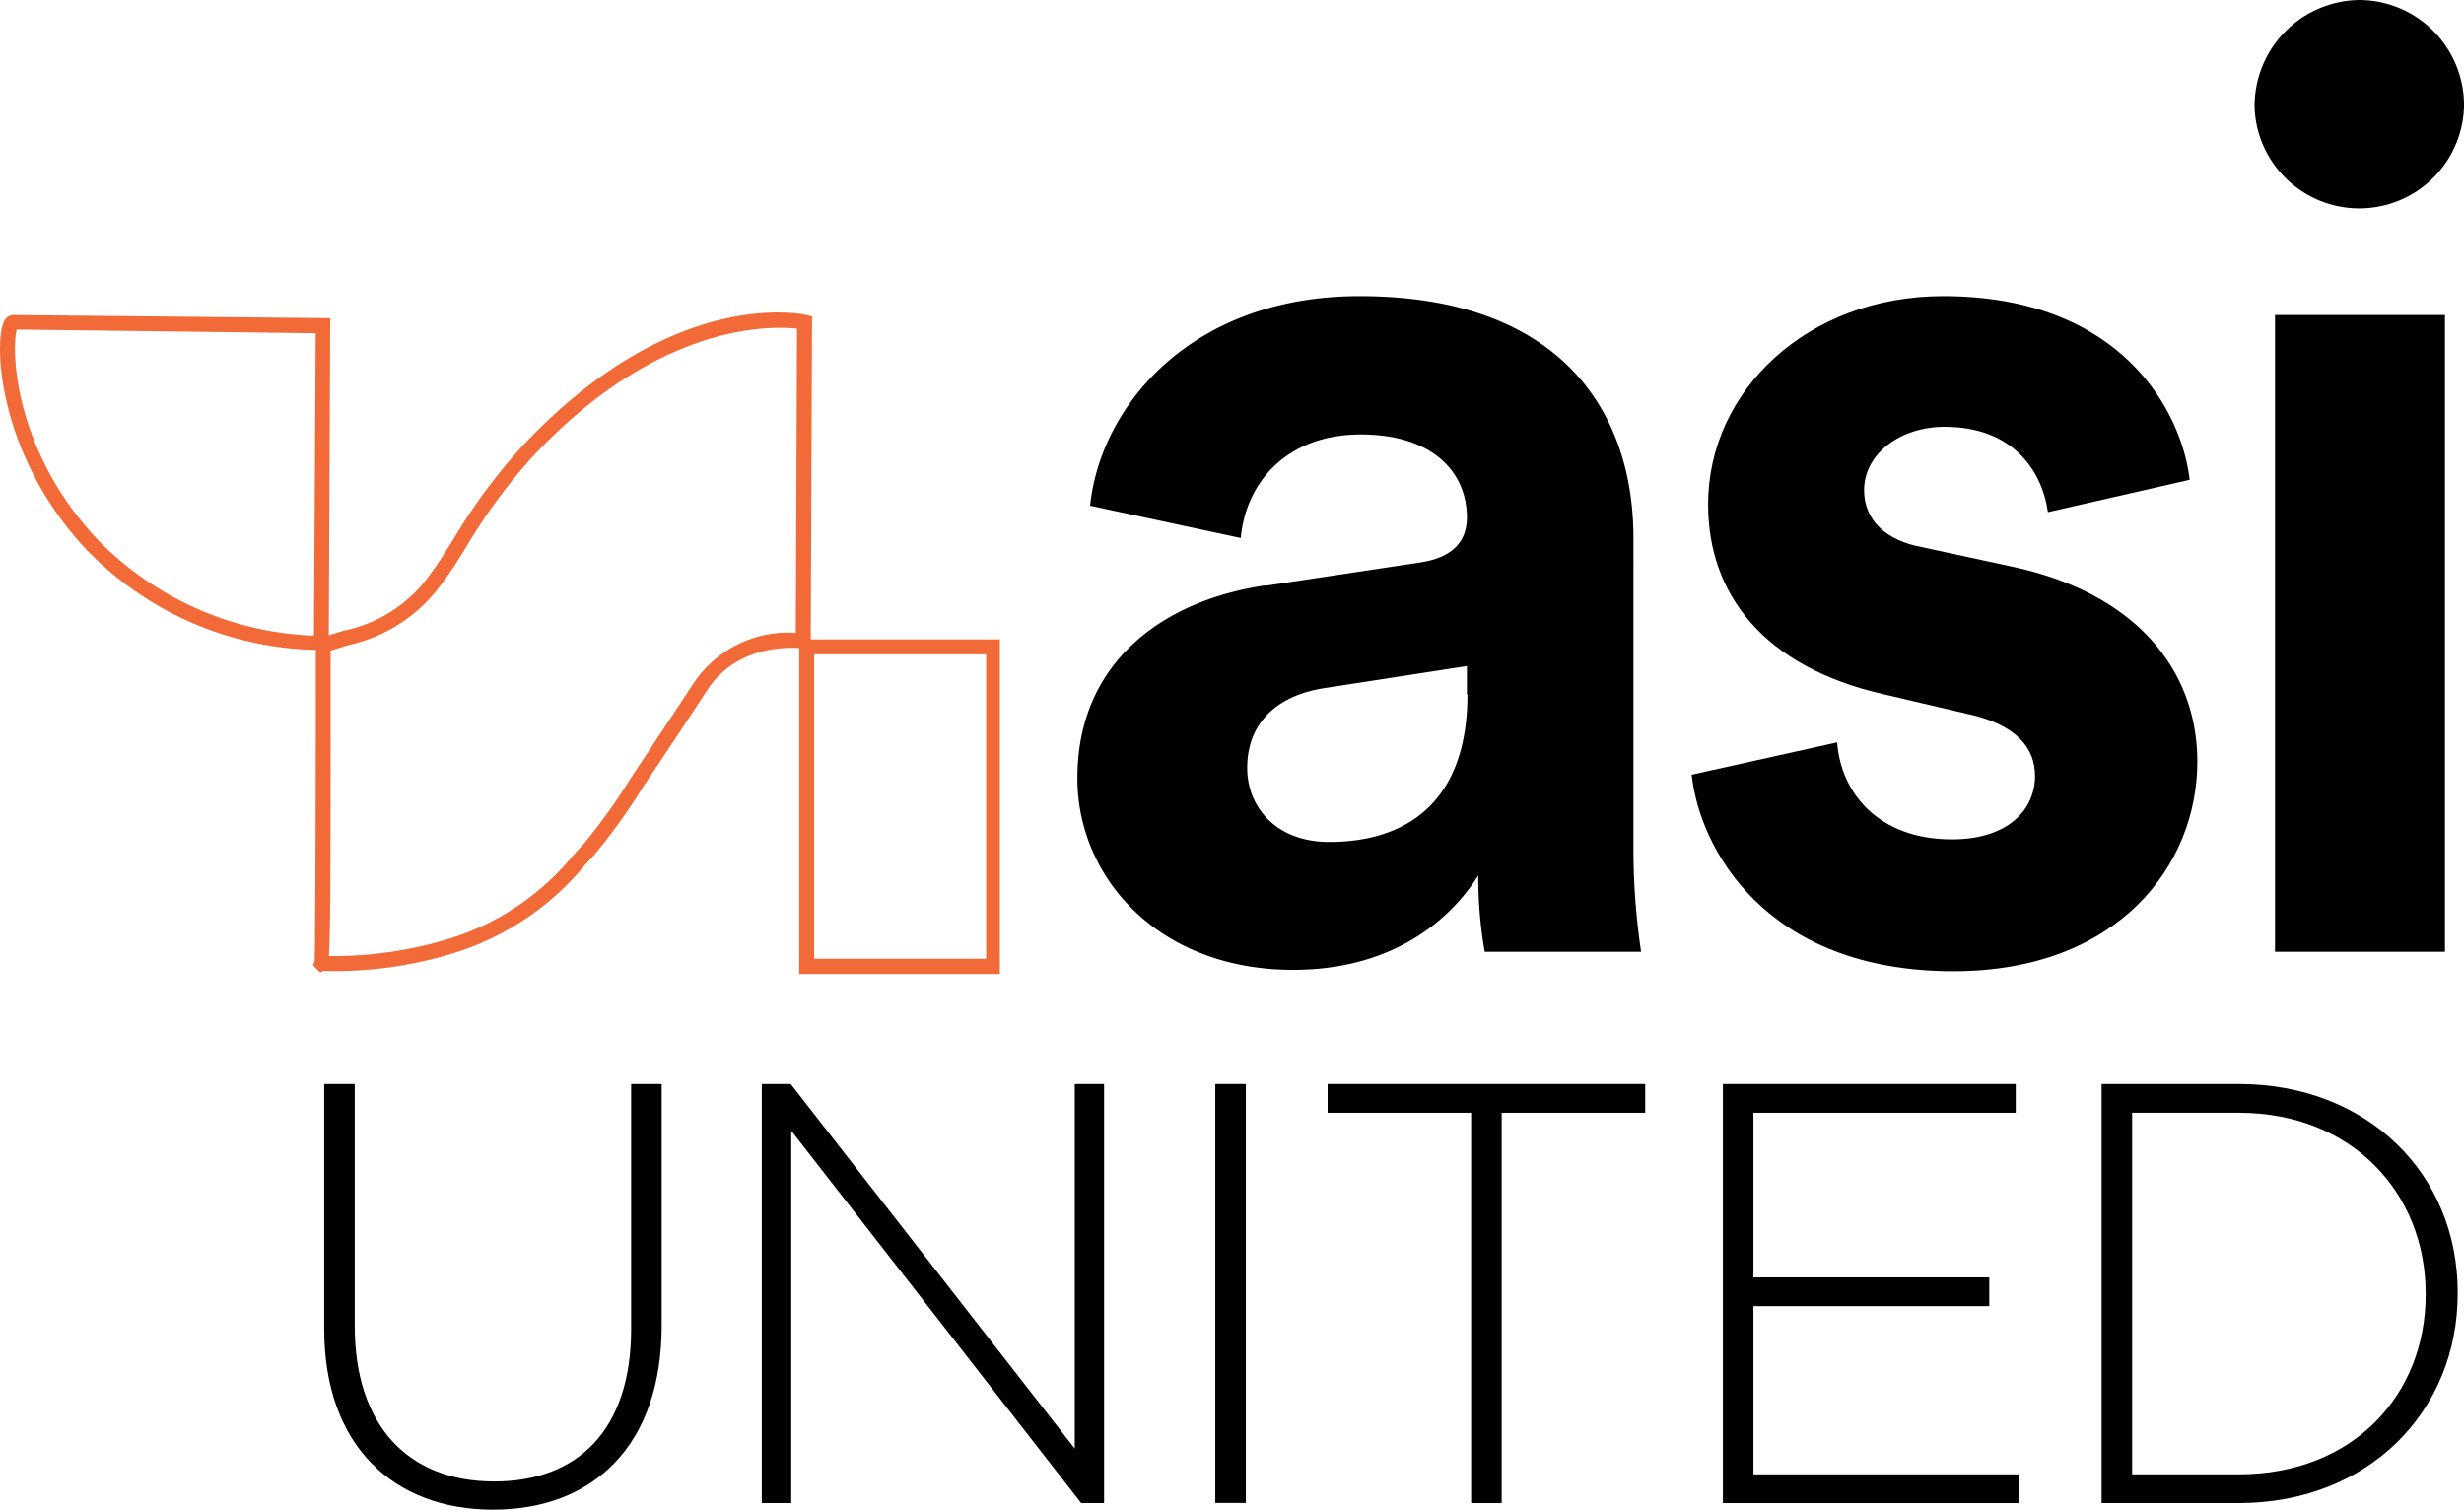 <?xml version="1.0" encoding="UTF-8"?>
<svg xmlns="http://www.w3.org/2000/svg" viewBox="0 0 179.9 110.22">
  <defs>
    <style>.cls-1{fill:#f26a37;}.cls-2{fill:#010101;}</style>
  </defs>
  <g id="Layer_2" data-name="Layer 2">
    <g id="Layer_1-2" data-name="Layer 1">
      <path class="cls-1" d="M24,69.8a28.91,28.91,0,0,0,8.42-1.15,18.93,18.93,0,0,0,9.43-6.2c.25-.28.47-.52.65-.7a42.85,42.85,0,0,0,3.59-5s2-3,4.64-7A8.33,8.33,0,0,1,58.1,46.2L58.19,24c-1.93-.22-10.16-.45-19.32,9.36A40.66,40.66,0,0,0,34,40c-.62,1-1.15,1.83-1.67,2.51a11.37,11.37,0,0,1-6.91,4.59l-1.28.4c0,15.3,0,20.5-.13,22.33M23.38,71l-.52-.52.11-.28c.06-1.24.09-14.36.09-23.11v-.39l.37-.12c.6-.21,1.16-.38,1.68-.54a10.18,10.18,0,0,0,6.36-4.2c.49-.64,1-1.47,1.61-2.43a41.7,41.7,0,0,1,5-6.78C49,20.93,58.46,22.9,58.86,23l.43.1-.1,24.32-.62-.09c-.19,0-4.53-.56-6.9,3-2.61,4-4.64,7-4.64,7a43.58,43.58,0,0,1-3.74,5.2c-.17.17-.37.39-.61.66a20.18,20.18,0,0,1-10,6.53,29.41,29.41,0,0,1-9,1.17h-.09Z"></path>
      <path class="cls-1" d="M1.23,24.06c-.39,1.22-.36,8.7,5.91,15.35a23.26,23.26,0,0,0,15.78,7l.13-22.08ZM23.16,47.45A24,24,0,0,1,6.34,40.16C-.14,33.28-.48,25,.3,23.46A.77.77,0,0,1,1,23l23.11.23L24,47.43l-.52,0h-.33"></path>
      <path class="cls-2" d="M107.1,50.7V48.63l-10.35,1.6c-3.18.47-5.69,2.27-5.69,5.85,0,2.74,2,5.39,6,5.39,5.23,0,10.08-2.55,10.08-10.77M92.36,42.77l11.28-1.7c2.61-.38,3.46-1.7,3.46-3.3,0-3.31-2.52-6.05-7.74-6.05-5.41,0-8.4,3.5-8.77,7.56l-11-2.36c.75-7.27,7.37-15.3,19.67-15.3,14.55,0,20,8.31,20,17.66V62.13a51.06,51.06,0,0,0,.56,7.36H108.4a31.75,31.75,0,0,1-.47-5.57c-2.33,3.68-6.71,6.89-13.52,6.89-9.79,0-15.75-6.7-15.75-14,0-8.31,6.06-12.93,13.7-14.07"></path>
      <path class="cls-2" d="M134.13,54.2c.28,3.68,3,7.08,8.39,7.08,4.1,0,6.06-2.17,6.06-4.63,0-2.07-1.4-3.77-4.94-4.53l-6.06-1.42c-8.86-2-12.87-7.36-12.87-13.88,0-8.3,7.27-15.2,17.16-15.2,13,0,17.43,8.41,18,13.41l-10.35,2.36c-.37-2.74-2.33-6.23-7.55-6.23-3.26,0-5.87,2-5.87,4.62,0,2.27,1.68,3.69,4.19,4.16l6.53,1.41c9,1.89,13.61,7.46,13.61,14.26,0,7.56-5.78,15.3-17.81,15.3-13.8,0-18.55-9.06-19.11-14.35Z"></path>
      <path class="cls-2" d="M166.1,23h12.41V69.49H166.1Zm6.16-23a7.68,7.68,0,0,1,7.64,7.84,7.65,7.65,0,0,1-15.29,0A7.75,7.75,0,0,1,172.26,0"></path>
      <path class="cls-2" d="M36,110.22c-7.22,0-12.33-4.63-12.33-13.2V79.14h2.23V96.8c0,7.21,3.83,11.36,10.18,11.36,6.1,0,10-3.75,10-11.14V79.14h2.23V96.76c0,8.78-5,13.46-12.32,13.46"></path>
      <polygon class="cls-2" points="78.94 109.74 57.77 82.55 57.77 109.74 55.62 109.74 55.62 79.14 57.73 79.14 78.47 105.76 78.47 79.14 80.61 79.14 80.61 109.74 78.94 109.74"></polygon>
      <rect class="cls-2" x="88.73" y="79.14" width="2.23" height="30.59"></rect>
      <polygon class="cls-2" points="109.64 81.24 109.64 109.74 107.41 109.74 107.41 81.24 96.93 81.24 96.93 79.14 120.12 79.14 120.12 81.24 109.64 81.24"></polygon>
      <polygon class="cls-2" points="125.79 109.74 125.79 79.14 147.17 79.14 147.17 81.24 128.02 81.24 128.02 93.26 145.24 93.26 145.24 95.36 128.02 95.36 128.02 107.64 147.38 107.64 147.38 109.74 125.79 109.74"></polygon>
      <path class="cls-2" d="M177.1,94.44c0-7.25-5.28-13.2-13.66-13.2h-7.77v26.4h7.77c8.38,0,13.66-5.81,13.66-13.11Zm-13.66,15.3h-10V79.14h10c9.45,0,16,6.6,16,15.21v.09c0,8.61-6.53,15.3-16,15.3"></path>
      <path class="cls-1" d="M59.44,70H72V47.77H59.44ZM73,71.11H58.35V46.68H73Z"></path>
    </g>
  </g>
</svg>
